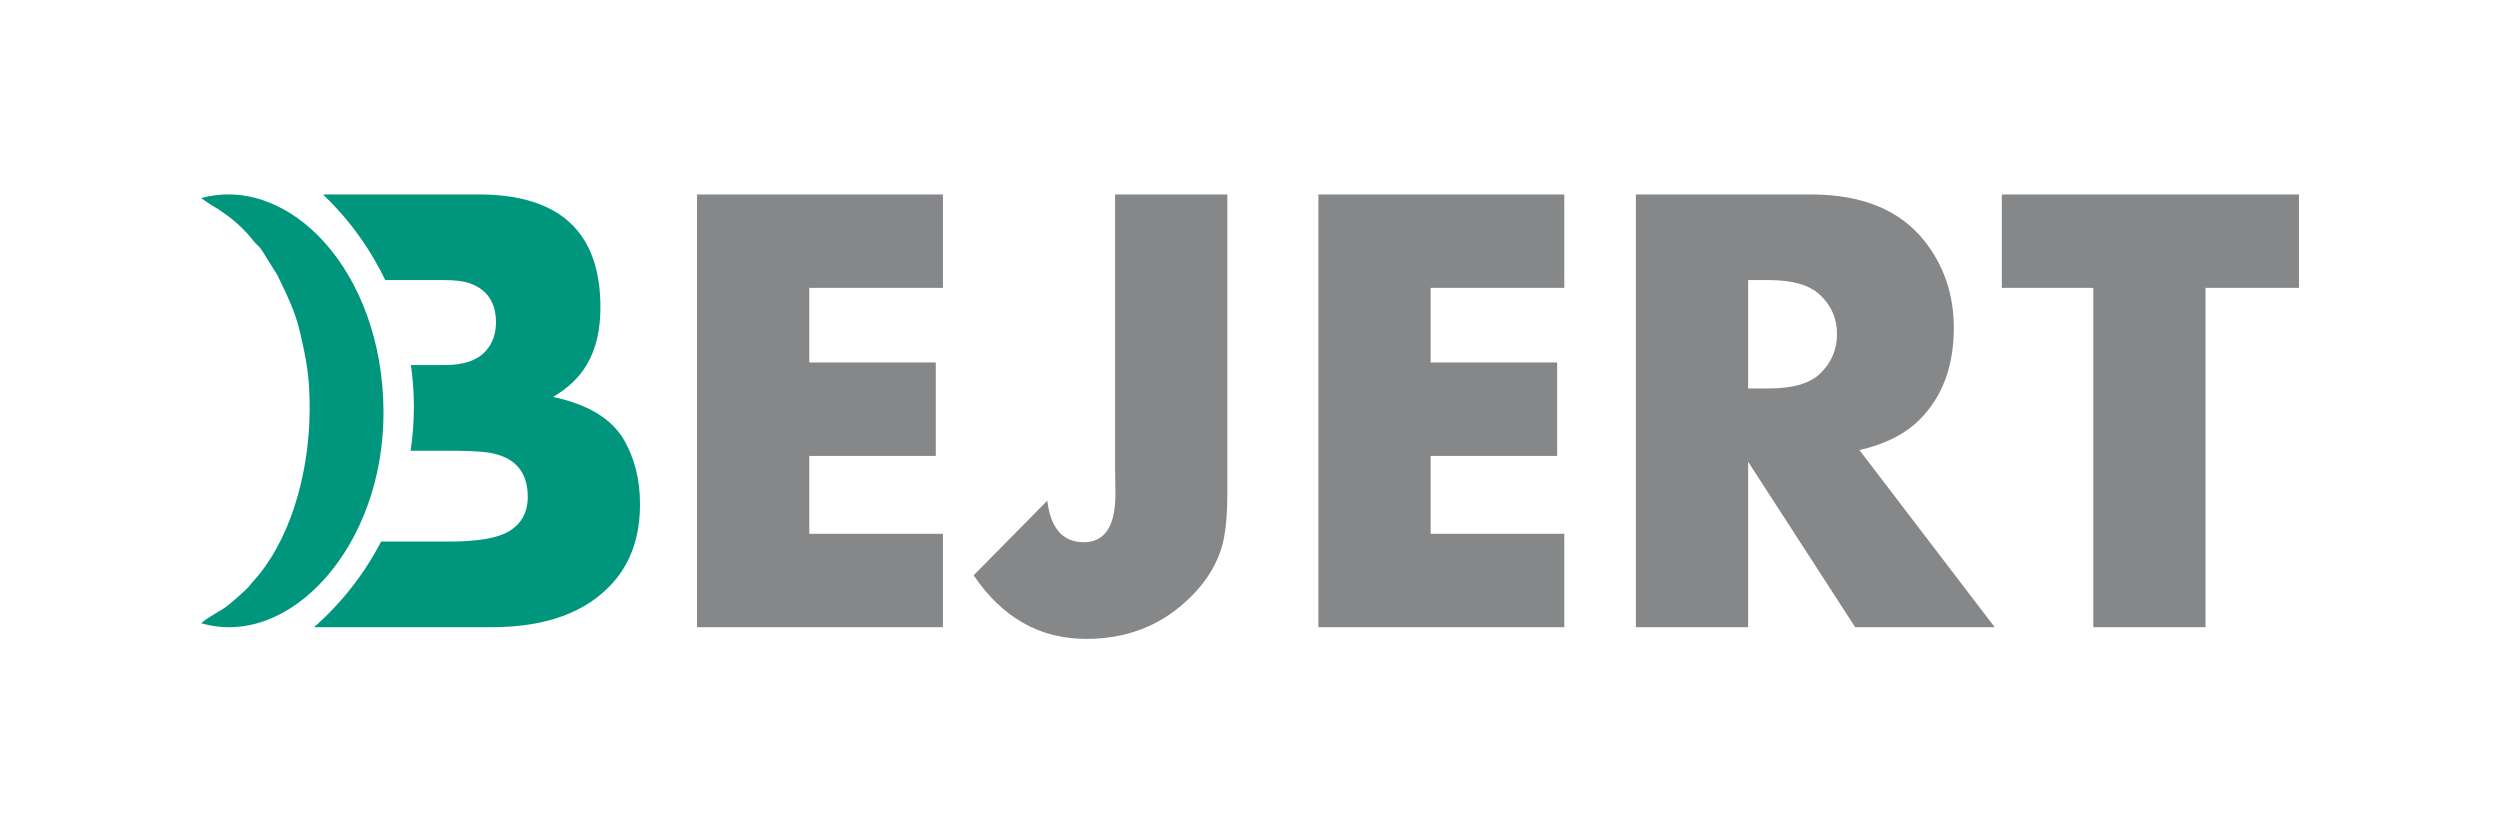 <?xml version="1.0" encoding="UTF-8" standalone="no"?>
<svg
   xmlns:dc="http://purl.org/dc/elements/1.1/"
   xmlns:cc="http://creativecommons.org/ns#"
   xmlns:rdf="http://www.w3.org/1999/02/22-rdf-syntax-ns#"
   xmlns:svg="http://www.w3.org/2000/svg"
   xmlns="http://www.w3.org/2000/svg"
   viewBox="0 0 255.118 85.039"
   id="svg2"
   height="85.039"
   width="255.118"
   version="1.1">
  <defs
     id="defs14" />
  <g
     id="g4">
    <path
       id="path6"
       style="fill:#868789;fill-rule:evenodd"
       d="m 96.223,64.005 -25.094,0 0,-44.163 25.094,0 0,9.534 -13.639,0 0,7.614 12.911,0 0,9.534 -12.911,0 0,7.946 13.639,0 0,9.534 z m 29.023,-13.628 c 0,1.799 -0.11,3.255 -0.32,4.403 -0.452,2.439 -1.755,4.635 -3.907,6.599 -2.781,2.549 -6.168,3.818 -10.174,3.818 -4.734,0 -8.563,-2.163 -11.488,-6.489 l 7.515,-7.614 c 0.342,2.825 1.589,4.237 3.729,4.237 2.196,0 3.266,-1.71 3.223,-5.12 l -0.033,-2.428 0,-27.941 11.454,0 0,30.534 z m 34.386,13.628 -25.094,0 0,-44.163 25.094,0 0,9.534 -13.639,0 0,7.614 12.911,0 0,9.534 -12.911,0 0,7.946 13.639,0 0,9.534 z m 43.92,0 -14.235,0 -10.925,-16.884 0,16.884 -11.454,0 0,-44.163 17.833,0 c 5.219,0 9.071,1.567 11.576,4.701 2.02,2.527 3.035,5.496 3.035,8.905 0,3.918 -1.159,7.04 -3.487,9.369 -1.49,1.49 -3.542,2.527 -6.146,3.112 l 13.805,18.076 z M 187.462,34.089 c 0,-1.578 -0.574,-2.902 -1.721,-3.983 -1.07,-1.016 -2.814,-1.523 -5.208,-1.523 l -2.141,0 0,11.057 2.141,0 c 2.417,0 4.16,-0.507 5.208,-1.522 1.148,-1.104 1.721,-2.45 1.721,-4.028 z m 47.142,-4.712 -9.534,0 0,34.628 -11.454,0 0,-34.628 -9.336,0 0,-9.534 30.325,0 0,9.534 z" />
    <path
       id="path8"
       style="fill:#00967d;fill-rule:evenodd"
       d="m 20.514,20.218 1.114,0.747 c 0.462,0.249 0.684,0.405 1.16,0.736 1.105,0.77 2.116,1.663 3.034,2.828 0.45,0.571 0.561,0.484 0.927,1.056 l 1.566,2.507 c 0.869,1.854 1.769,3.491 2.316,5.878 0.646,2.821 0.991,4.532 0.966,7.943 -0.049,6.862 -2.192,13.455 -5.661,17.3 -0.404,0.448 -0.481,0.63 -0.939,1.048 -2.363,2.159 -1.923,1.617 -3.987,2.951 l -0.486,0.381 C 29.541,66.246 39.232,55.76 39.135,41.913 39.034,27.619 29.499,17.761 20.514,20.218 Z" />
    <path
       id="path10"
       style="fill:#00967d;fill-rule:evenodd"
       d="m 65.312,51.447 c 0,3.3 -0.94,5.99 -2.803,8.056 -2.706,3 -6.82,4.502 -12.36,4.502 l -18.106,0 c 2.791,-2.451 5.123,-5.413 6.848,-8.74 l 6.91,0 c 2.913,0 4.945,-0.341 6.103,-1.026 1.303,-0.771 1.953,-1.953 1.953,-3.542 0,-2.56 -1.313,-4.066 -3.951,-4.503 -0.827,-0.137 -2.262,-0.198 -4.304,-0.198 l -3.702,0 c 0.221,-1.465 0.336,-2.965 0.336,-4.492 0,-1.442 -0.104,-2.86 -0.301,-4.248 l 3.415,0 c 1.964,0 3.38,-0.483 4.237,-1.457 0.687,-0.78 1.026,-1.744 1.026,-2.902 0,-2.008 -0.889,-3.358 -2.693,-3.995 -0.635,-0.224 -1.501,-0.32 -2.571,-0.32 l -6.039,0 c -1.577,-3.291 -3.737,-6.249 -6.348,-8.74 l 15.863,0 c 8.299,0 12.448,3.84 12.448,11.521 0,2.307 -0.452,4.237 -1.357,5.793 -0.75,1.313 -1.909,2.428 -3.476,3.355 3.487,0.739 5.87,2.152 7.151,4.238 1.148,1.92 1.721,4.16 1.721,6.698 z" />
  </g>
</svg>
